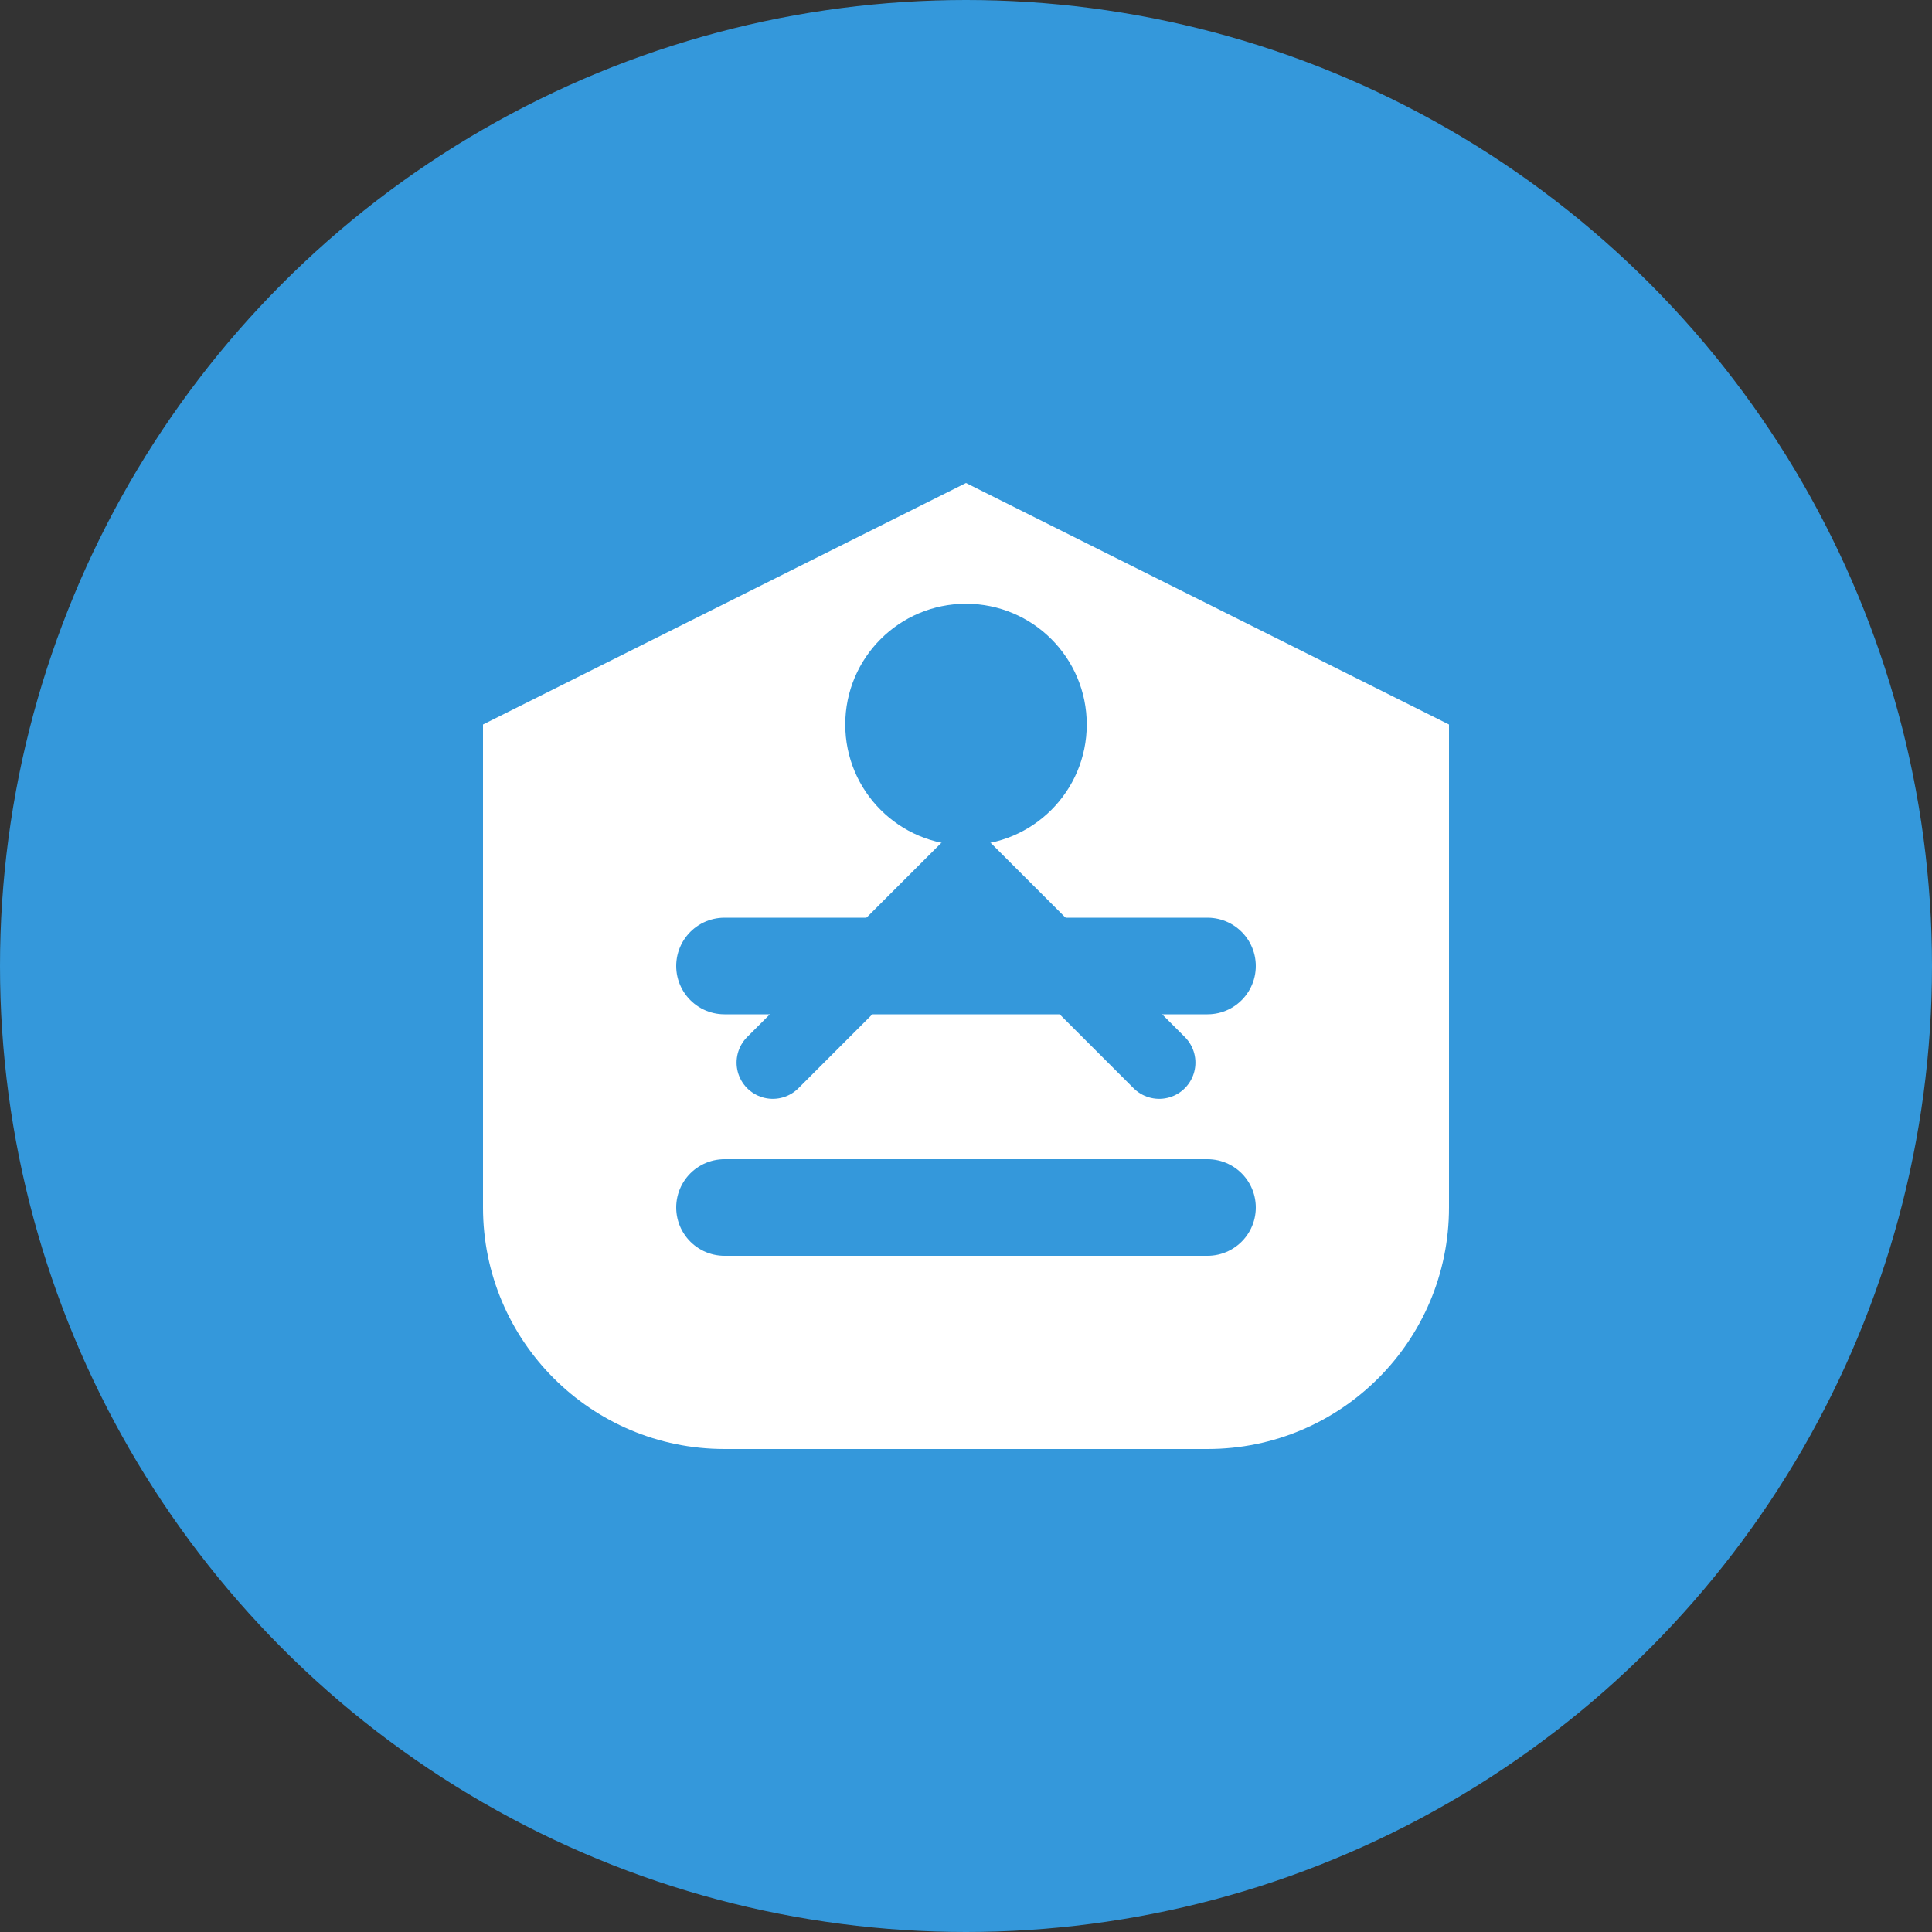 <svg width="40" height="40" viewBox="0 0 40 40" fill="none" xmlns="http://www.w3.org/2000/svg">
    <rect x="0" y="0" width="40" height="40" fill="#333333" stroke="none"/>
    <circle cx="20" cy="20" r="20" fill="#3498db"/>
    <path d="M10 15L20 10L30 15V25C30 27.761 27.761 30 25 30H15C12.239 30 10 27.761 10 25V15Z" fill="#ffffff"/>
    <path d="M15 20H25M15 25H25" stroke="#3498db" stroke-width="2" stroke-linecap="round"/>
    <circle cx="20" cy="15" r="2.5" fill="#3498db"/>
    <path d="M16 22L20 18L24 22" stroke="#3498db" stroke-width="1.5" stroke-linecap="round" stroke-linejoin="round"/>
</svg>

